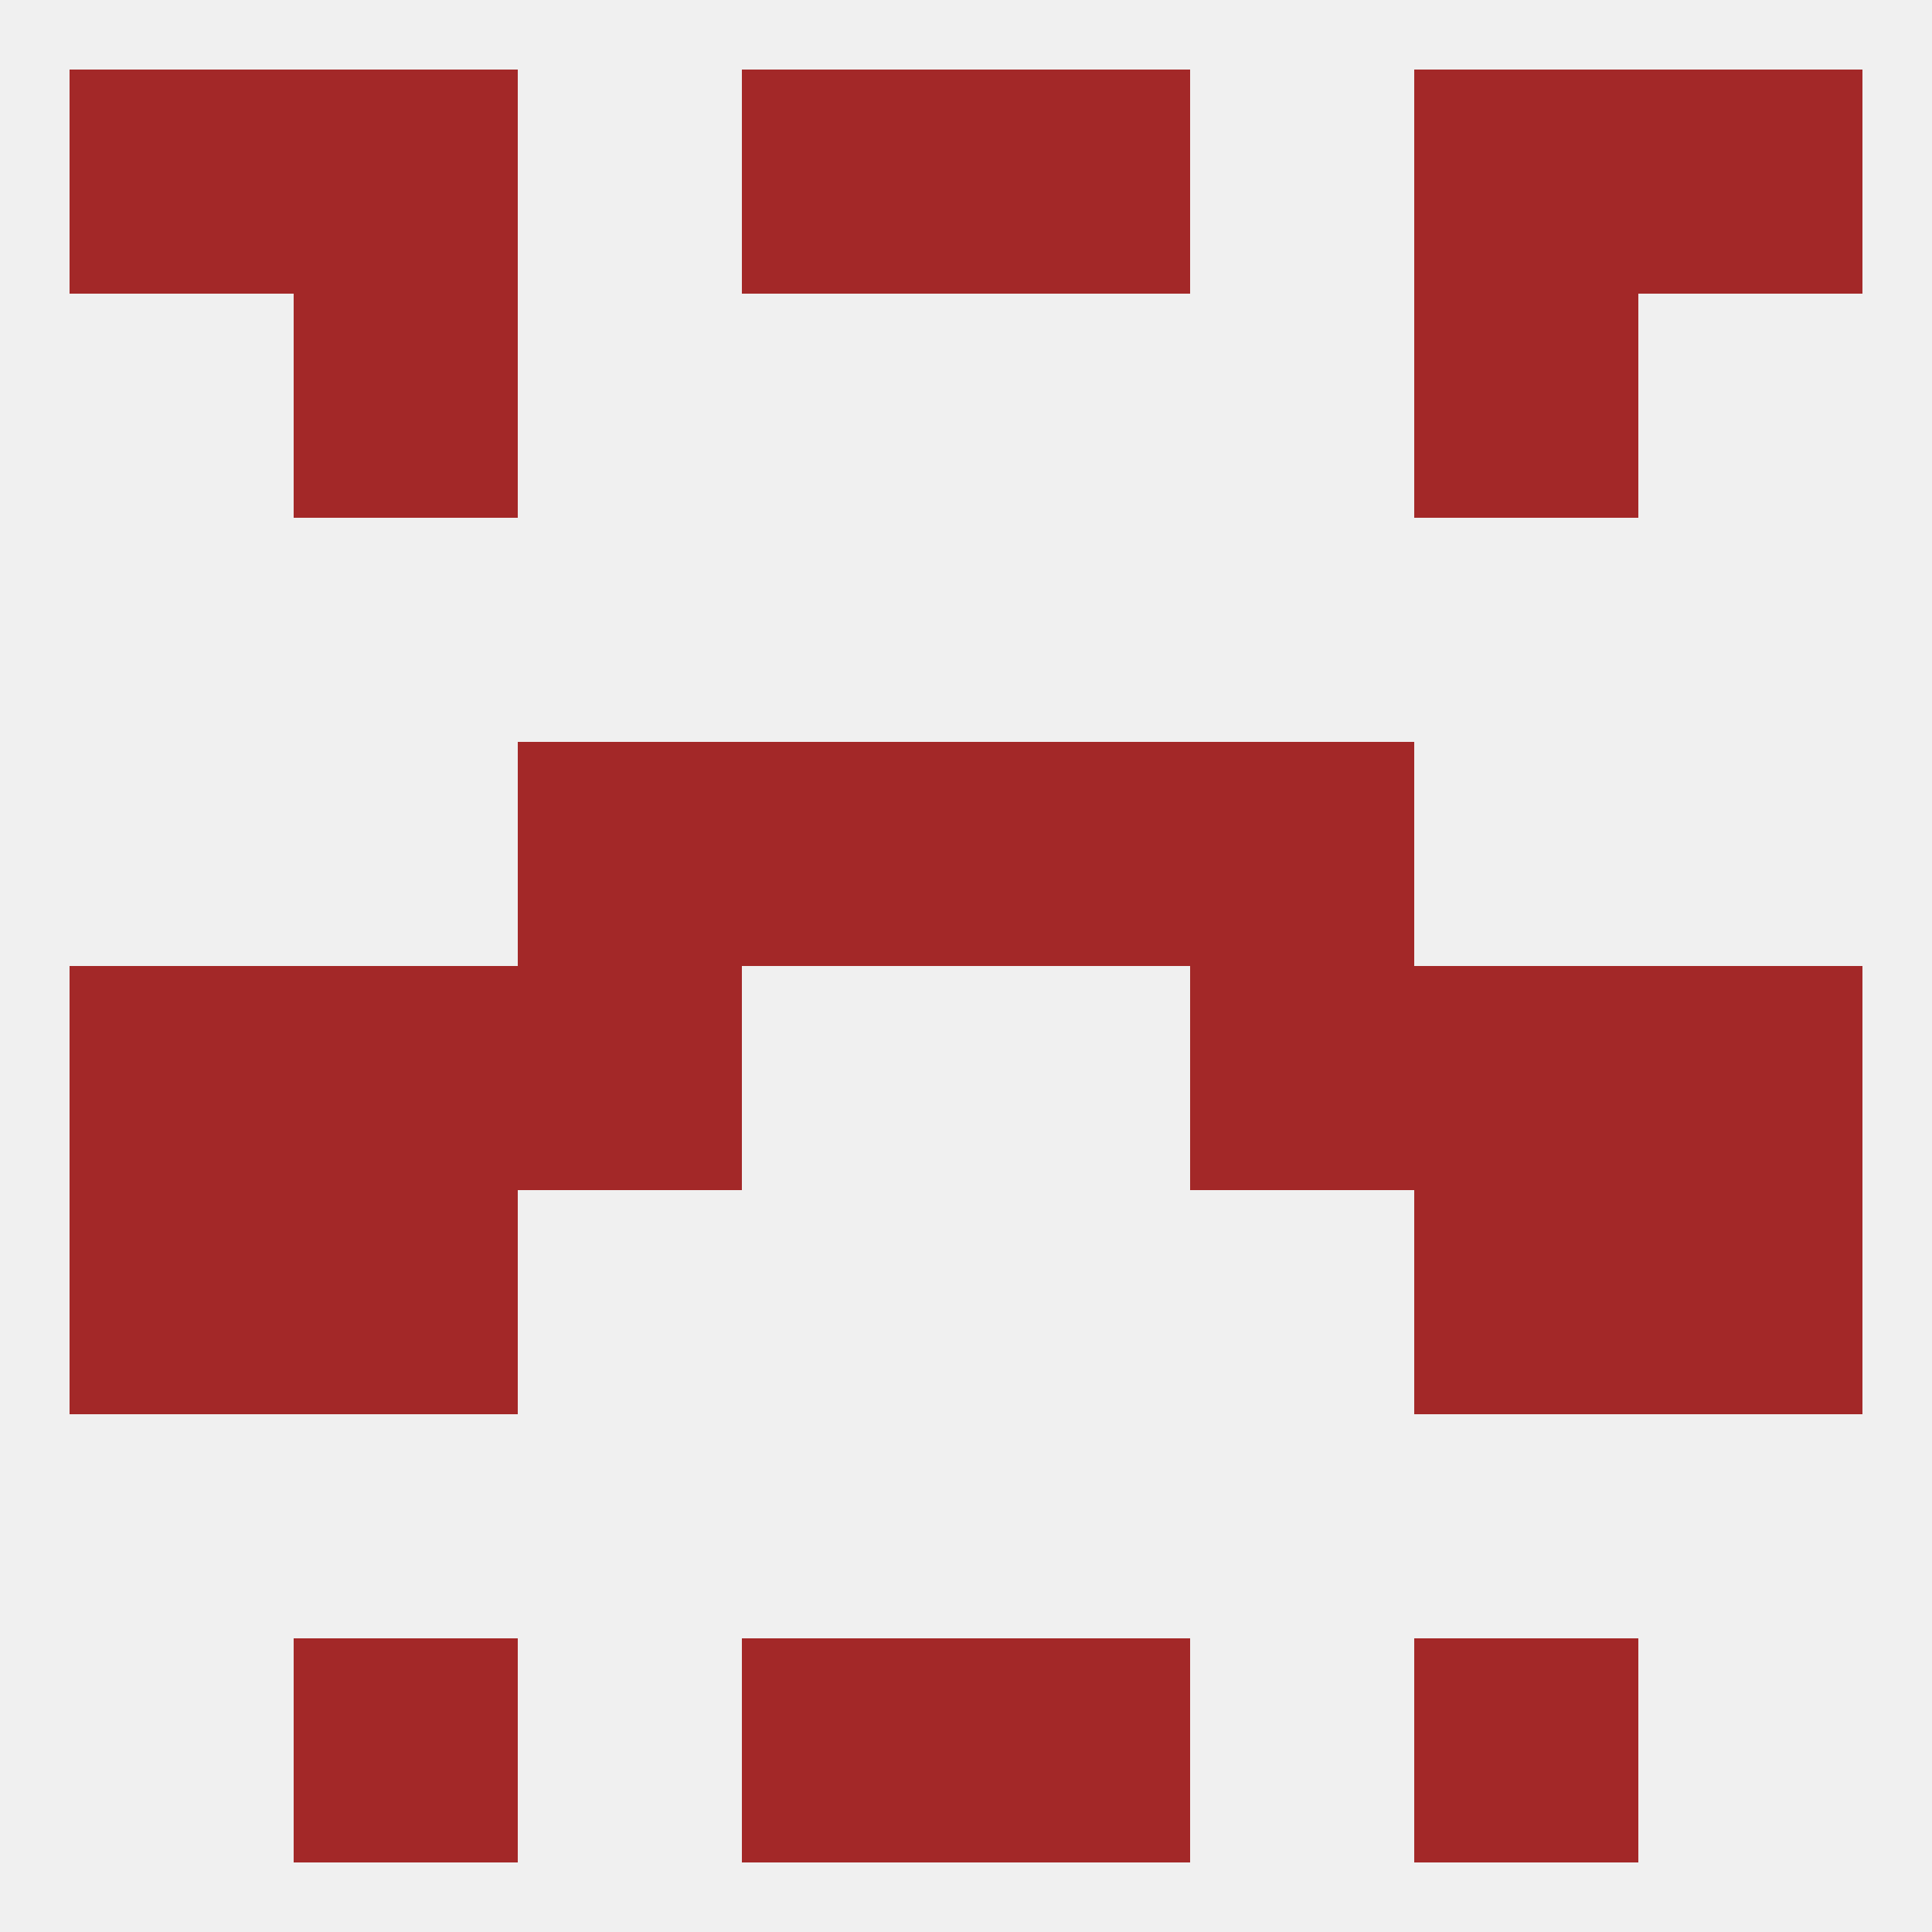 
<!--   <?xml version="1.0"?> -->
<svg version="1.1" baseprofile="full" xmlns="http://www.w3.org/2000/svg" xmlns:xlink="http://www.w3.org/1999/xlink" xmlns:ev="http://www.w3.org/2001/xml-events" width="250" height="250" viewBox="0 0 250 250" >
	<rect width="100%" height="100%" fill="rgba(240,240,240,255)"/>

	<rect x="67" y="96" width="29" height="29" fill="rgba(163,40,40,255)"/>
	<rect x="154" y="96" width="29" height="29" fill="rgba(163,40,40,255)"/>
	<rect x="96" y="96" width="29" height="29" fill="rgba(163,40,40,255)"/>
	<rect x="125" y="96" width="29" height="29" fill="rgba(163,40,40,255)"/>
	<rect x="38" y="38" width="29" height="29" fill="rgba(163,40,40,255)"/>
	<rect x="183" y="38" width="29" height="29" fill="rgba(163,40,40,255)"/>
	<rect x="183" y="9" width="29" height="29" fill="rgba(163,40,40,255)"/>
	<rect x="96" y="9" width="29" height="29" fill="rgba(163,40,40,255)"/>
	<rect x="125" y="9" width="29" height="29" fill="rgba(163,40,40,255)"/>
	<rect x="9" y="9" width="29" height="29" fill="rgba(163,40,40,255)"/>
	<rect x="212" y="9" width="29" height="29" fill="rgba(163,40,40,255)"/>
	<rect x="38" y="9" width="29" height="29" fill="rgba(163,40,40,255)"/>
	<rect x="38" y="212" width="29" height="29" fill="rgba(163,40,40,255)"/>
	<rect x="183" y="212" width="29" height="29" fill="rgba(163,40,40,255)"/>
	<rect x="96" y="212" width="29" height="29" fill="rgba(163,40,40,255)"/>
	<rect x="125" y="212" width="29" height="29" fill="rgba(163,40,40,255)"/>
	<rect x="183" y="125" width="29" height="29" fill="rgba(163,40,40,255)"/>
	<rect x="67" y="125" width="29" height="29" fill="rgba(163,40,40,255)"/>
	<rect x="154" y="125" width="29" height="29" fill="rgba(163,40,40,255)"/>
	<rect x="9" y="125" width="29" height="29" fill="rgba(163,40,40,255)"/>
	<rect x="212" y="125" width="29" height="29" fill="rgba(163,40,40,255)"/>
	<rect x="38" y="125" width="29" height="29" fill="rgba(163,40,40,255)"/>
	<rect x="9" y="154" width="29" height="29" fill="rgba(163,40,40,255)"/>
	<rect x="212" y="154" width="29" height="29" fill="rgba(163,40,40,255)"/>
	<rect x="38" y="154" width="29" height="29" fill="rgba(163,40,40,255)"/>
	<rect x="183" y="154" width="29" height="29" fill="rgba(163,40,40,255)"/>
</svg>
